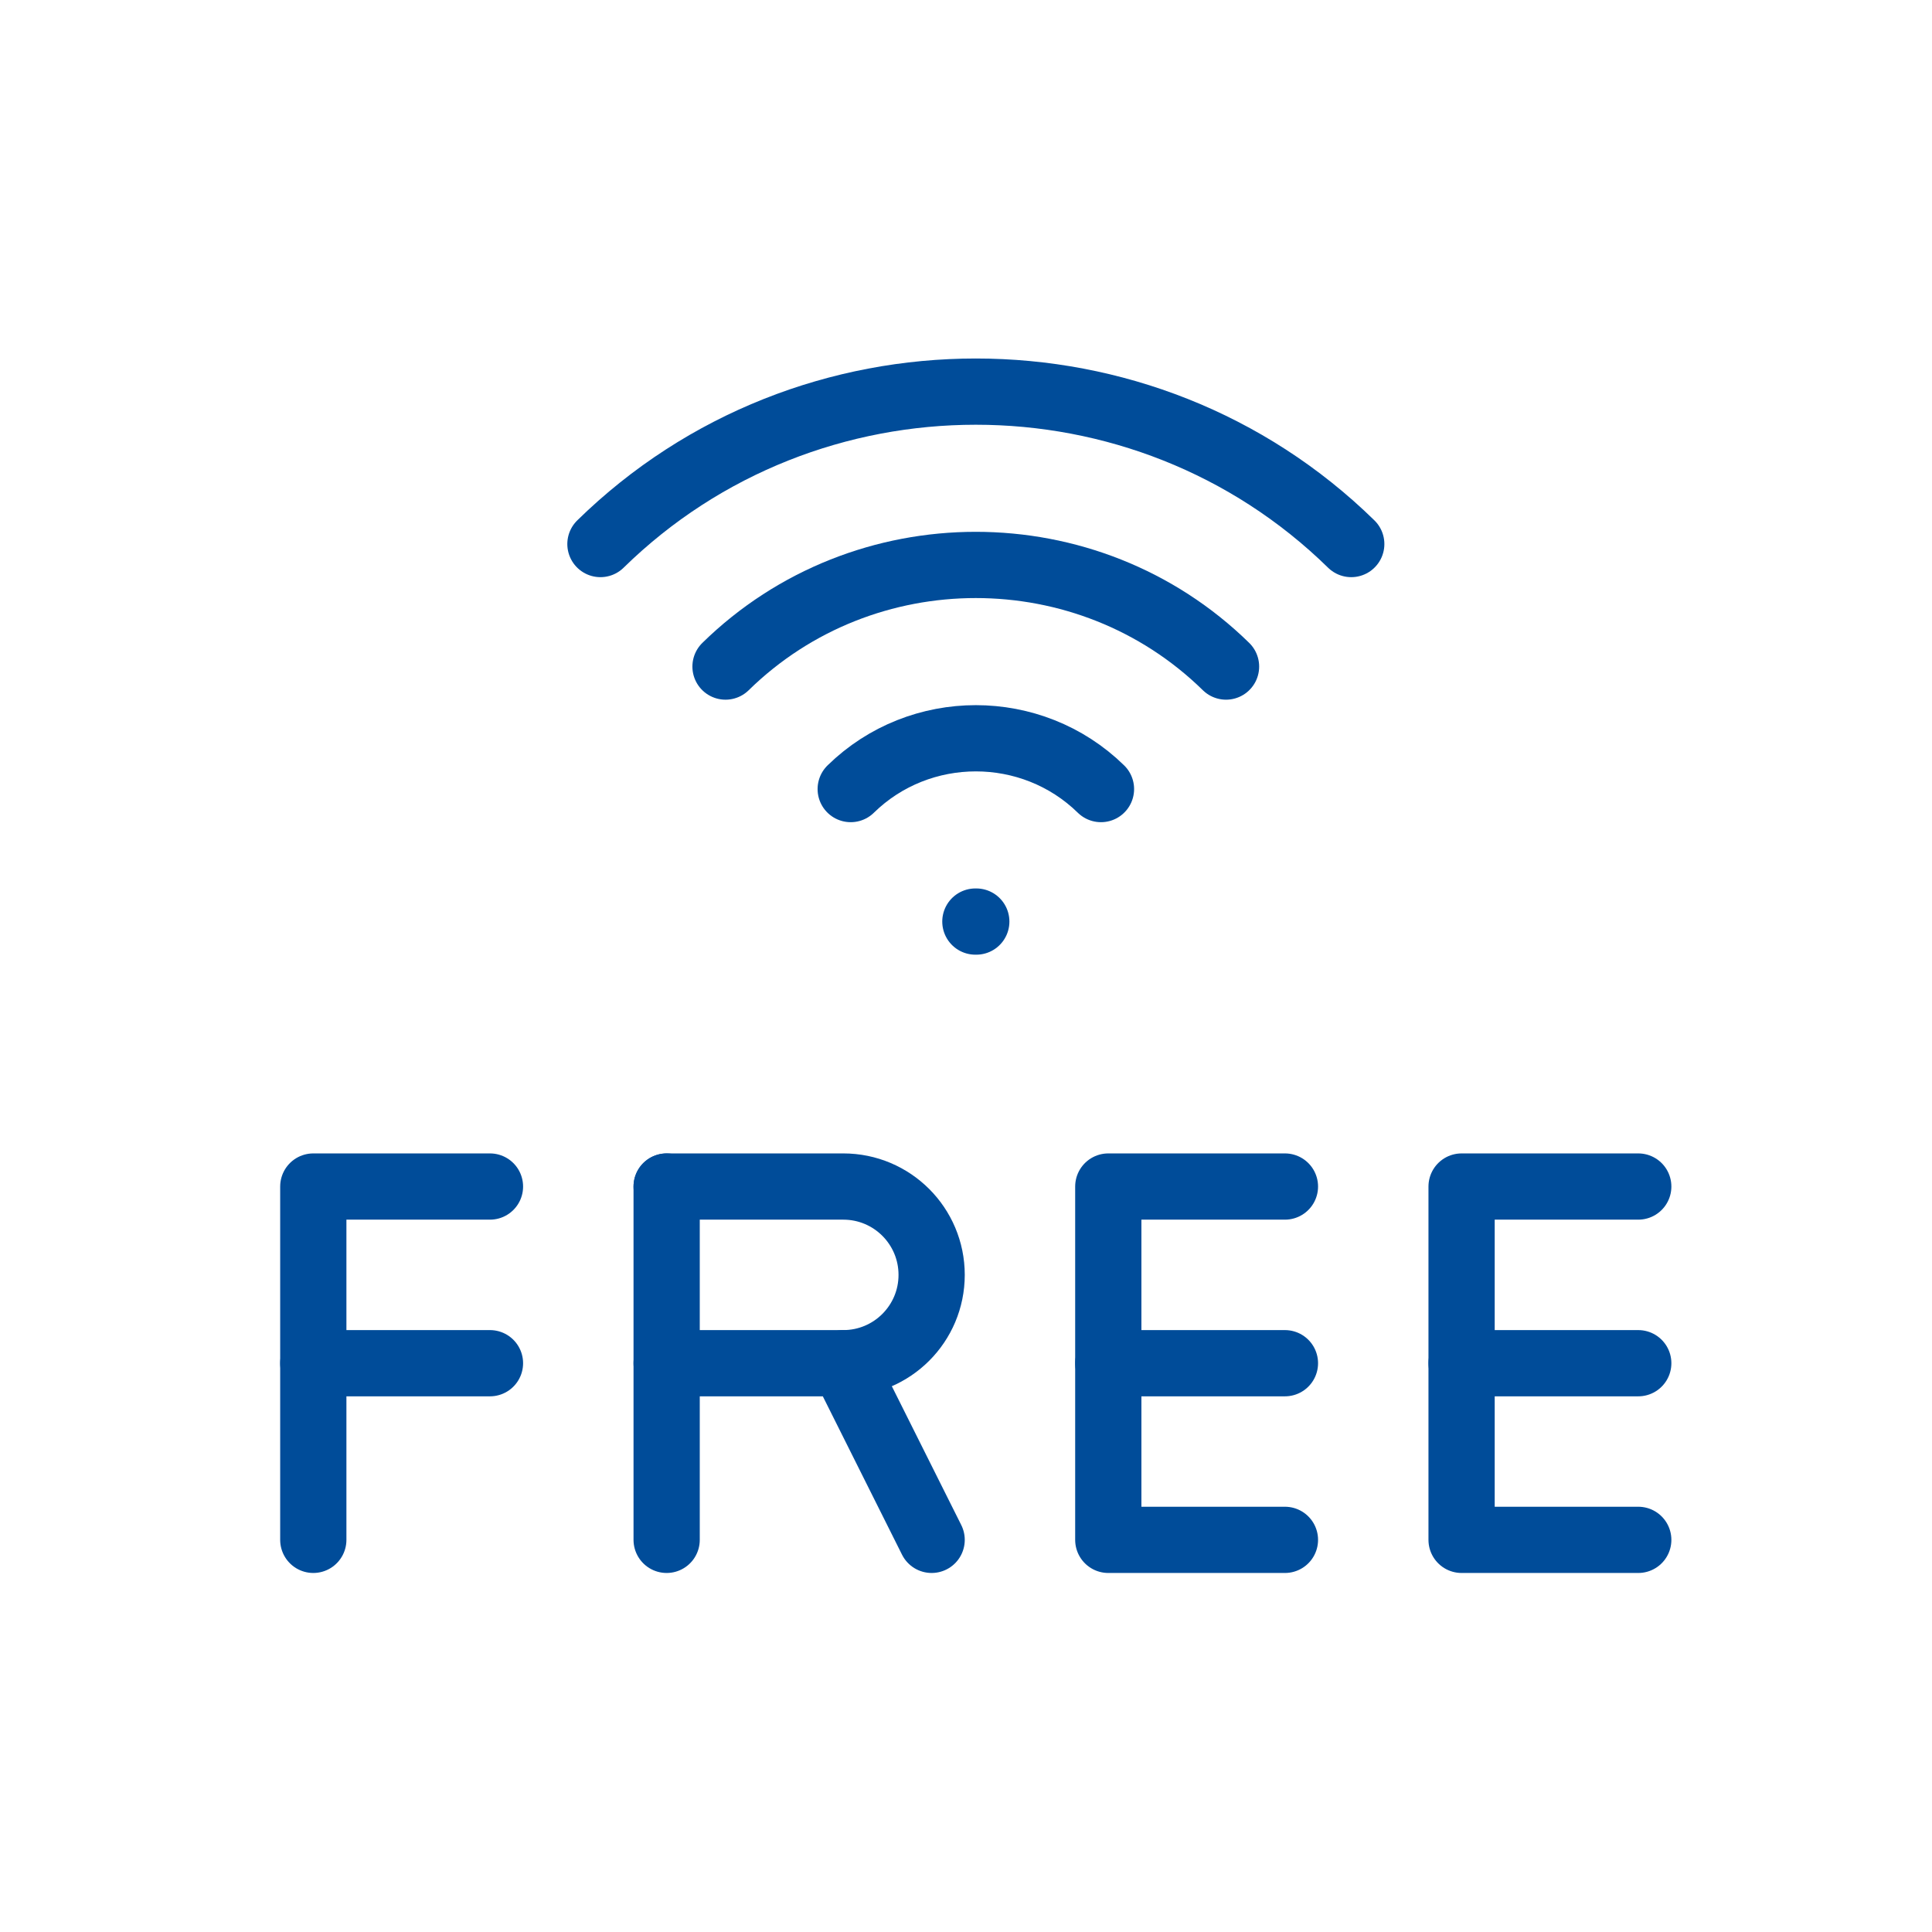<?xml version="1.0" encoding="UTF-8"?>
<svg xmlns="http://www.w3.org/2000/svg" width="74" height="74" viewBox="0 0 74 74" fill="none">
  <path d="M42.17 30.223C39.52 27.629 35.234 27.629 32.584 30.223" stroke="#004C99" stroke-width="2.537" stroke-linecap="round" stroke-linejoin="round"></path>
  <path d="M46.96 25.531C41.662 20.341 33.087 20.341 27.789 25.531" stroke="#004C99" stroke-width="2.537" stroke-linecap="round" stroke-linejoin="round"></path>
  <path d="M51.756 20.838C43.807 13.054 30.944 13.054 22.998 20.838" stroke="#004C99" stroke-width="2.537" stroke-linecap="round" stroke-linejoin="round"></path>
  <path d="M37.359 35.298H37.394" stroke="#004C99" stroke-width="2.537" stroke-linecap="round" stroke-linejoin="round"></path>
  <path d="M18.767 45.447H12V58.98" stroke="#004C99" stroke-width="2.537" stroke-linecap="round" stroke-linejoin="round"></path>
  <path d="M18.767 52.214H12" stroke="#004C99" stroke-width="2.537" stroke-linecap="round" stroke-linejoin="round"></path>
  <path d="M25.534 58.98V45.447" stroke="#004C99" stroke-width="2.537" stroke-linecap="round" stroke-linejoin="round"></path>
  <path d="M25.534 45.447H32.3C34.17 45.447 35.684 46.961 35.684 48.831C35.684 50.7 34.17 52.214 32.3 52.214" stroke="#004C99" stroke-width="2.537" stroke-linecap="round" stroke-linejoin="round"></path>
  <path d="M35.684 58.98L32.3 52.214H25.534" stroke="#004C99" stroke-width="2.537" stroke-linecap="round" stroke-linejoin="round"></path>
  <path d="M49.216 45.447H42.45V58.98H49.216" stroke="#004C99" stroke-width="2.537" stroke-linecap="round" stroke-linejoin="round"></path>
  <path d="M49.216 52.214H42.45" stroke="#004C99" stroke-width="2.537" stroke-linecap="round" stroke-linejoin="round"></path>
  <path d="M62.749 45.447H55.982V58.98H62.749" stroke="#004C99" stroke-width="2.537" stroke-linecap="round" stroke-linejoin="round"></path>
  <path d="M62.749 52.214H55.982" stroke="#004C99" stroke-width="2.537" stroke-linecap="round" stroke-linejoin="round"></path>
</svg>
